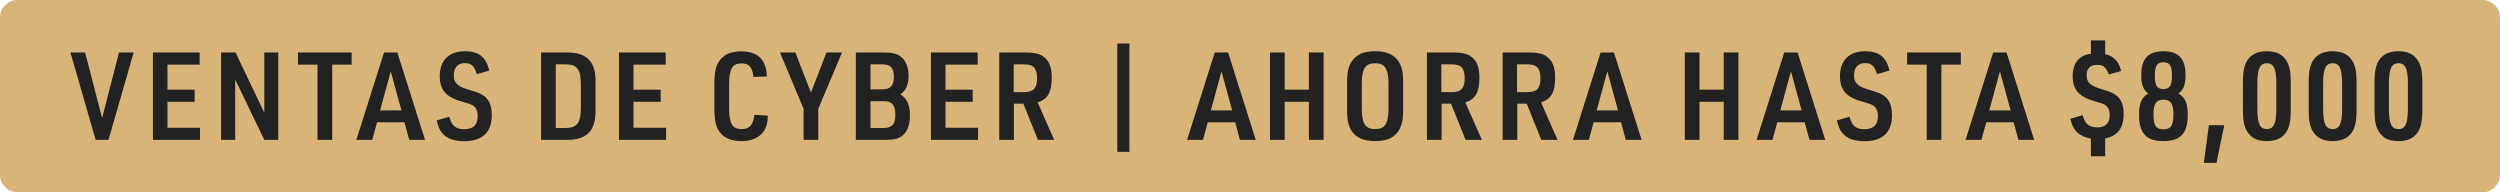 <svg width="286" height="22" viewBox="0 0 286 22" fill="none" xmlns="http://www.w3.org/2000/svg">
<path d="M0 2C0 0.895 0.895 0 2 0H284C285.105 0 286 0.895 286 2V20C286 21.105 285.105 22 284 22H2C0.895 22 0 21.105 0 20V2Z" fill="#D9B478"/>
<path d="M10.94 16L8.056 6.004H9.736L11.682 13.508L13.614 6.004H15.294L12.41 16H10.94ZM17.493 16V6.004H22.841V7.39H19.159V10.26H22.267V11.646H19.159V14.614H22.883V16H17.493ZM25.293 16V6.004H26.945L30.235 12.892V6.004H31.831V16H30.235L26.903 9.084V16H25.293ZM36.324 16V7.39H34.084V6.004H40.23V7.39H38.004V16H36.324ZM46.27 13.984H43.134L42.588 16H40.768L43.932 6.004H45.458L48.622 16H46.816L46.27 13.984ZM45.92 12.626L44.702 8.16L43.484 12.626H45.92ZM49.959 13.774L51.401 13.354C51.667 14.39 52.143 14.782 53.095 14.782C54.145 14.782 54.649 14.292 54.649 13.256C54.649 12.78 54.509 12.402 54.257 12.192C53.977 11.954 53.977 11.954 52.773 11.604C50.995 11.086 50.309 10.274 50.309 8.706C50.309 6.9 51.359 5.864 53.193 5.864C54.775 5.864 55.615 6.522 55.965 8.076L54.551 8.482C54.243 7.53 53.921 7.222 53.179 7.222C52.367 7.222 51.919 7.726 51.919 8.622C51.919 9.49 52.339 9.882 53.613 10.26C54.747 10.596 54.985 10.694 55.419 11.016C55.993 11.464 56.259 12.15 56.259 13.2C56.259 15.146 55.181 16.154 53.109 16.154C51.919 16.154 51.065 15.832 50.561 15.188C50.281 14.866 50.127 14.474 49.959 13.774ZM61.9 16V6.004H64.77C67.122 5.962 68.186 7.04 68.13 9.42V12.57C68.172 14.964 67.122 16.042 64.77 16H61.9ZM63.58 14.642H64.63C66.002 14.656 66.436 14.124 66.45 12.36V9.63C66.436 7.88 66.002 7.348 64.63 7.362H63.58V14.642ZM70.807 16V6.004H76.155V7.39H72.473V10.26H75.581V11.646H72.473V14.614H76.197V16H70.807ZM86.291 13.13L87.845 13.228C87.803 14.124 87.663 14.628 87.313 15.09C86.809 15.776 85.941 16.14 84.807 16.14C83.617 16.14 82.791 15.776 82.273 15.02C81.881 14.46 81.727 13.704 81.727 12.43V9.602C81.727 8.188 81.909 7.418 82.399 6.83C82.945 6.172 83.687 5.878 84.793 5.878C86.697 5.878 87.663 6.816 87.733 8.748L86.193 8.804C86.095 7.726 85.689 7.25 84.821 7.25C83.771 7.25 83.407 7.88 83.407 9.714V12.318C83.407 14.138 83.771 14.768 84.835 14.768C85.759 14.768 86.207 14.25 86.291 13.13ZM91.931 16V12.444L89.229 6.004H90.993L92.771 10.596L94.549 6.004H96.327L93.611 12.444V16H91.931ZM97.906 16V6.004H101.07C102.19 6.004 102.75 6.172 103.212 6.62C103.688 7.068 103.94 7.81 103.94 8.692C103.94 9.7 103.632 10.386 103.002 10.778C103.8 11.324 104.094 12.01 104.094 13.256C104.094 14.25 103.814 15.02 103.296 15.468C102.848 15.86 102.33 16 101.35 16H97.906ZM99.586 10.218H101C101.868 10.218 102.26 9.77 102.26 8.79C102.26 7.782 101.882 7.362 100.972 7.362H99.586V10.218ZM99.586 14.642H101.084C102.05 14.642 102.428 14.208 102.428 13.13C102.428 12.038 102.05 11.576 101.154 11.576H99.586V14.642ZM106.499 16V6.004H111.847V7.39H108.165V10.26H111.273V11.646H108.165V14.614H111.889V16H106.499ZM115.993 11.856V16H114.313V6.004H117.309C118.513 6.004 119.157 6.2 119.647 6.718C120.109 7.194 120.319 7.866 120.319 8.874C120.319 10.554 119.871 11.338 118.709 11.716L120.599 16H118.737L117.071 11.856H115.993ZM115.965 10.54H117.197C118.219 10.54 118.639 10.078 118.639 8.972C118.639 7.81 118.233 7.362 117.183 7.362H115.965V10.54ZM127.818 17.372V4.982H129.204V17.372H127.818ZM141.306 13.984H138.17L137.624 16H135.804L138.968 6.004H140.494L143.658 16H141.852L141.306 13.984ZM140.956 12.626L139.738 8.16L138.52 12.626H140.956ZM145.287 16V6.004H146.967V10.26H149.739V6.004H151.419V16H149.739V11.646H146.967V16H145.287ZM154.108 12.57V9.434C154.108 8.146 154.304 7.418 154.78 6.83C155.34 6.158 156.11 5.864 157.314 5.864C158.602 5.864 159.428 6.214 159.974 6.998C160.366 7.558 160.52 8.244 160.52 9.434V12.57C160.52 13.858 160.324 14.586 159.848 15.174C159.288 15.846 158.518 16.14 157.314 16.14C156.026 16.14 155.2 15.79 154.654 15.02C154.262 14.446 154.108 13.746 154.108 12.57ZM158.84 12.416V9.588C158.84 7.866 158.434 7.236 157.314 7.236C156.194 7.236 155.788 7.866 155.788 9.588V12.416C155.788 14.138 156.194 14.768 157.314 14.768C158.434 14.768 158.84 14.138 158.84 12.416ZM164.919 11.856V16H163.239V6.004H166.235C167.439 6.004 168.083 6.2 168.573 6.718C169.035 7.194 169.245 7.866 169.245 8.874C169.245 10.554 168.797 11.338 167.635 11.716L169.525 16H167.663L165.997 11.856H164.919ZM164.891 10.54H166.123C167.145 10.54 167.565 10.078 167.565 8.972C167.565 7.81 167.159 7.362 166.109 7.362H164.891V10.54ZM173.58 11.856V16H171.9V6.004H174.896C176.1 6.004 176.744 6.2 177.234 6.718C177.696 7.194 177.906 7.866 177.906 8.874C177.906 10.554 177.458 11.338 176.296 11.716L178.186 16H176.324L174.658 11.856H173.58ZM173.552 10.54H174.784C175.806 10.54 176.226 10.078 176.226 8.972C176.226 7.81 175.82 7.362 174.77 7.362H173.552V10.54ZM185.447 13.984H182.311L181.765 16H179.945L183.109 6.004H184.635L187.799 16H185.993L185.447 13.984ZM185.097 12.626L183.879 8.16L182.661 12.626H185.097ZM192.743 16V6.004H194.423V10.26H197.195V6.004H198.875V16H197.195V11.646H194.423V16H192.743ZM206.454 13.984H203.318L202.772 16H200.952L204.116 6.004H205.642L208.806 16H207L206.454 13.984ZM206.104 12.626L204.886 8.16L203.668 12.626H206.104ZM210.143 13.774L211.585 13.354C211.851 14.39 212.327 14.782 213.279 14.782C214.329 14.782 214.833 14.292 214.833 13.256C214.833 12.78 214.693 12.402 214.441 12.192C214.161 11.954 214.161 11.954 212.957 11.604C211.179 11.086 210.493 10.274 210.493 8.706C210.493 6.9 211.543 5.864 213.377 5.864C214.959 5.864 215.799 6.522 216.149 8.076L214.735 8.482C214.427 7.53 214.105 7.222 213.363 7.222C212.551 7.222 212.103 7.726 212.103 8.622C212.103 9.49 212.523 9.882 213.797 10.26C214.931 10.596 215.169 10.694 215.603 11.016C216.177 11.464 216.443 12.15 216.443 13.2C216.443 15.146 215.365 16.154 213.293 16.154C212.103 16.154 211.249 15.832 210.745 15.188C210.465 14.866 210.311 14.474 210.143 13.774ZM220.414 16V7.39H218.174V6.004H224.32V7.39H222.094V16H220.414ZM230.36 13.984H227.224L226.678 16H224.858L228.022 6.004H229.548L232.712 16H230.906L230.36 13.984ZM230.01 12.626L228.792 8.16L227.574 12.626H230.01ZM236.845 13.592L238.259 13.172C238.511 14.166 238.987 14.572 239.925 14.572C240.877 14.572 241.353 14.096 241.353 13.158C241.353 12.696 241.213 12.332 240.961 12.108C240.709 11.898 240.709 11.898 239.519 11.548C237.811 11.044 237.111 10.232 237.111 8.706C237.111 7.684 237.475 6.914 238.161 6.48C238.441 6.312 238.707 6.228 239.197 6.144V4.618H240.835V6.2C241.801 6.41 242.389 7.012 242.655 8.118L241.255 8.524C240.947 7.698 240.611 7.418 239.897 7.418C239.127 7.418 238.707 7.838 238.707 8.594C238.707 9.42 239.113 9.812 240.359 10.176C241.437 10.498 241.717 10.61 242.123 10.932C242.669 11.352 242.949 12.052 242.949 13.018C242.949 14.642 242.263 15.552 240.835 15.832V17.876H239.197V15.86C237.825 15.594 237.125 14.922 236.845 13.592ZM245.757 10.708C245.183 10.26 244.959 9.686 244.959 8.622C244.959 6.718 245.743 5.864 247.493 5.864C249.243 5.864 250.027 6.718 250.027 8.608C250.027 9.672 249.803 10.26 249.229 10.708C249.985 11.142 250.279 11.814 250.279 13.144C250.279 15.258 249.453 16.14 247.493 16.14C245.533 16.14 244.707 15.258 244.707 13.144C244.707 11.814 244.987 11.156 245.757 10.708ZM247.507 7.124C246.765 7.124 246.513 7.516 246.513 8.65C246.513 9.784 246.765 10.19 247.493 10.19C248.221 10.19 248.473 9.784 248.473 8.65C248.473 7.53 248.221 7.124 247.507 7.124ZM247.521 11.408C246.653 11.408 246.359 11.842 246.359 13.102C246.359 14.348 246.653 14.796 247.493 14.796C248.347 14.796 248.641 14.348 248.641 13.116C248.641 11.87 248.333 11.408 247.521 11.408ZM252.122 18.632L252.696 14.32H254.46L253.564 18.632H252.122ZM256.589 12.584V9.406C256.589 8.118 256.757 7.362 257.177 6.788C257.653 6.158 258.325 5.864 259.319 5.864C260.397 5.864 261.125 6.214 261.573 6.956C261.923 7.502 262.063 8.216 262.063 9.406V12.584C262.063 13.9 261.895 14.642 261.475 15.216C260.999 15.846 260.327 16.14 259.319 16.14C258.255 16.14 257.527 15.79 257.079 15.048C256.729 14.502 256.589 13.774 256.589 12.584ZM260.411 12.444V9.56C260.411 7.866 260.117 7.236 259.333 7.236C258.535 7.236 258.241 7.852 258.241 9.56V12.444C258.241 14.152 258.535 14.768 259.333 14.768C260.117 14.768 260.411 14.138 260.411 12.444ZM264.116 12.584V9.406C264.116 8.118 264.284 7.362 264.704 6.788C265.18 6.158 265.852 5.864 266.846 5.864C267.924 5.864 268.652 6.214 269.1 6.956C269.45 7.502 269.59 8.216 269.59 9.406V12.584C269.59 13.9 269.422 14.642 269.002 15.216C268.526 15.846 267.854 16.14 266.846 16.14C265.782 16.14 265.054 15.79 264.606 15.048C264.256 14.502 264.116 13.774 264.116 12.584ZM267.938 12.444V9.56C267.938 7.866 267.644 7.236 266.86 7.236C266.062 7.236 265.768 7.852 265.768 9.56V12.444C265.768 14.152 266.062 14.768 266.86 14.768C267.644 14.768 267.938 14.138 267.938 12.444ZM271.643 12.584V9.406C271.643 8.118 271.811 7.362 272.231 6.788C272.707 6.158 273.379 5.864 274.373 5.864C275.451 5.864 276.179 6.214 276.627 6.956C276.977 7.502 277.117 8.216 277.117 9.406V12.584C277.117 13.9 276.949 14.642 276.529 15.216C276.053 15.846 275.381 16.14 274.373 16.14C273.309 16.14 272.581 15.79 272.133 15.048C271.783 14.502 271.643 13.774 271.643 12.584ZM275.465 12.444V9.56C275.465 7.866 275.171 7.236 274.387 7.236C273.589 7.236 273.295 7.852 273.295 9.56V12.444C273.295 14.152 273.589 14.768 274.387 14.768C275.171 14.768 275.465 14.138 275.465 12.444Z" fill="#222222"/>
</svg>
